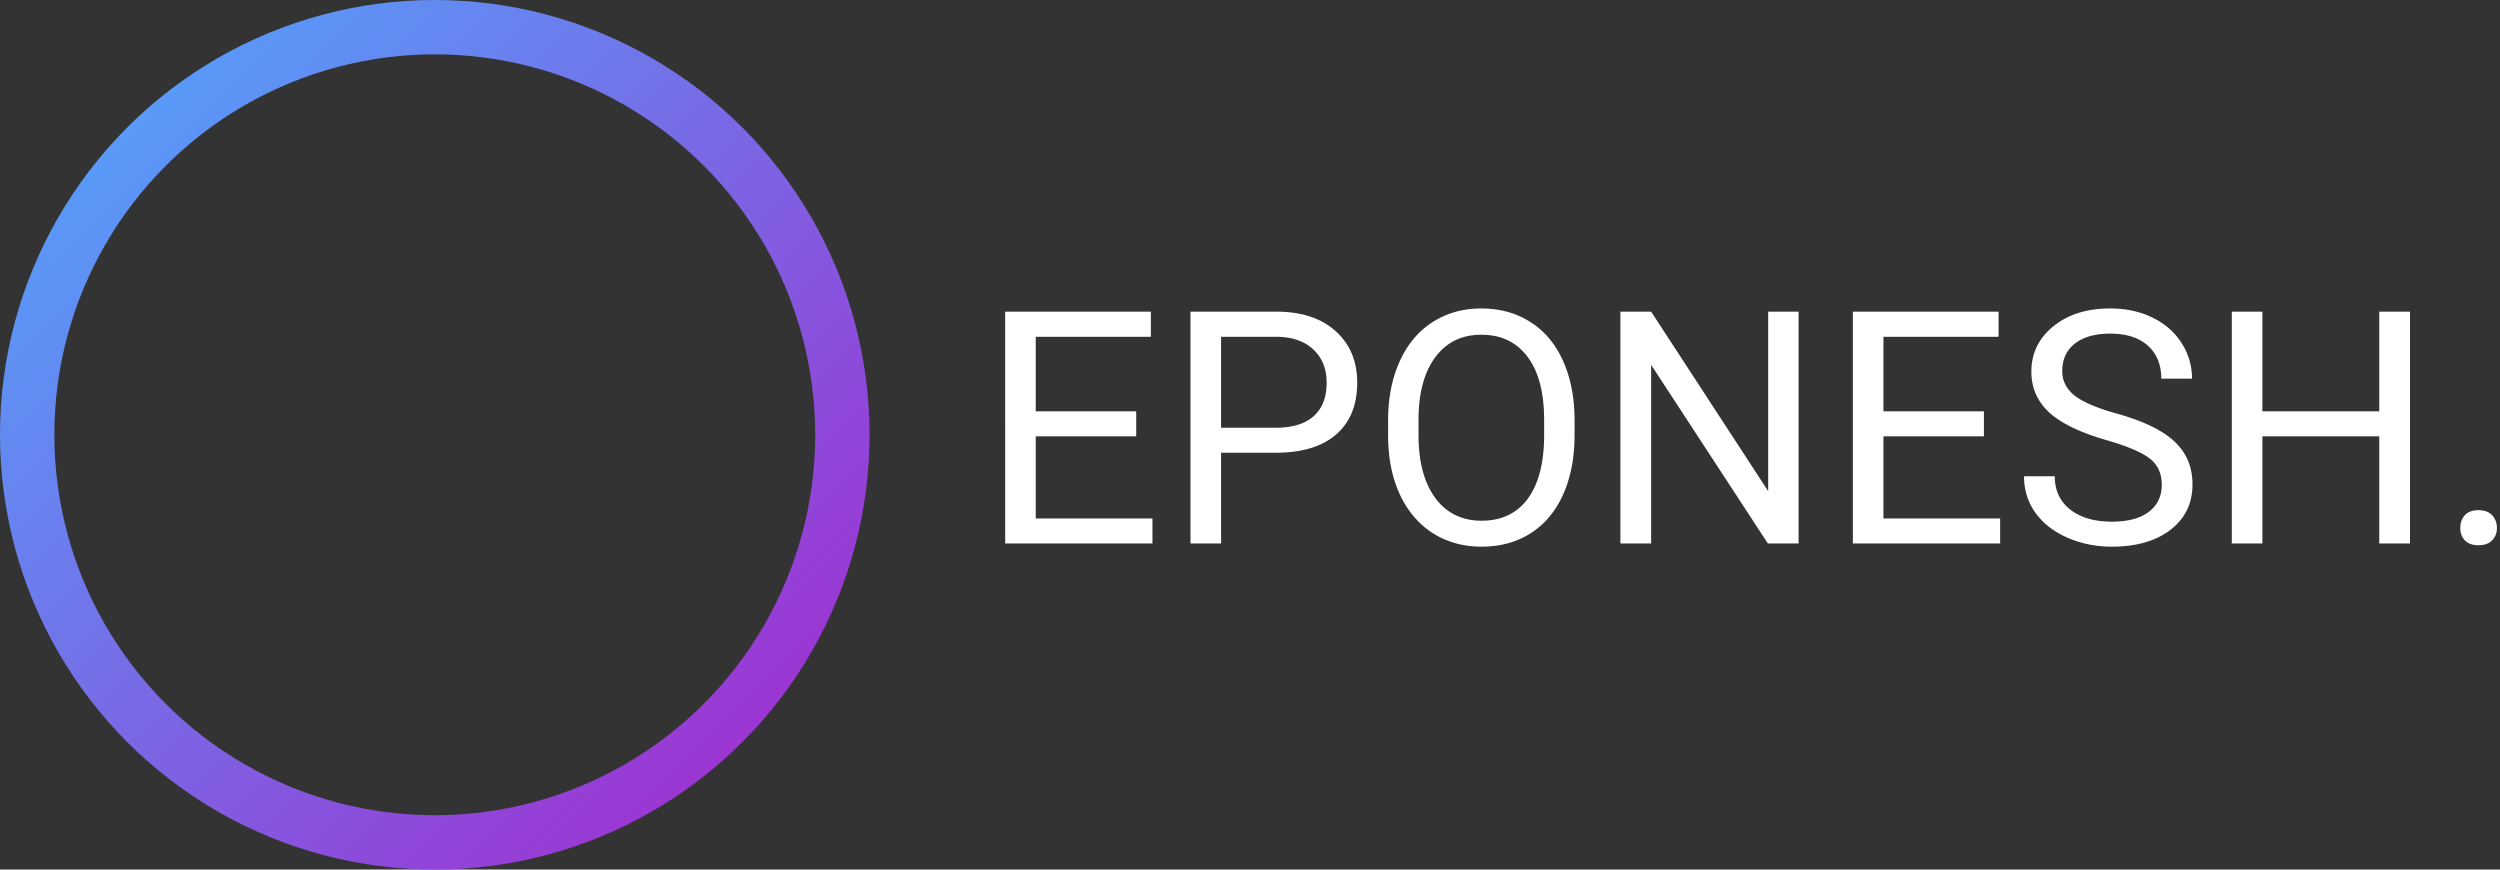 <?xml version="1.0" encoding="UTF-8"?> <svg xmlns="http://www.w3.org/2000/svg" width="368" height="128" viewBox="0 0 368 128" fill="none"><rect x="0" y="0" width="368" height="128" fill="#333333" stroke="none"/> <path d="M167.25 64.227h-14.789V76.32h17.18V80h-21.68V45.875h21.445v3.703h-16.945v10.969h14.789v3.68Zm12.492 2.414V80h-4.5V45.875h12.586c3.734 0 6.656.953 8.766 2.86 2.125 1.906 3.187 4.43 3.187 7.57 0 3.312-1.039 5.867-3.117 7.664-2.062 1.781-5.023 2.672-8.883 2.672h-8.039Zm0-3.68h8.086c2.406 0 4.25-.563 5.531-1.688 1.282-1.14 1.922-2.78 1.922-4.921 0-2.032-.64-3.657-1.922-4.875-1.281-1.22-3.039-1.852-5.273-1.899h-8.344v13.383Zm52.031 1.078c0 3.344-.562 6.266-1.687 8.766-1.125 2.484-2.719 4.382-4.781 5.695-2.063 1.313-4.469 1.969-7.219 1.969-2.688 0-5.07-.656-7.148-1.969-2.079-1.328-3.696-3.21-4.852-5.648-1.141-2.454-1.727-5.29-1.758-8.508v-2.461c0-3.281.57-6.18 1.711-8.696 1.141-2.515 2.75-4.437 4.828-5.765 2.094-1.344 4.485-2.016 7.172-2.016 2.734 0 5.141.664 7.219 1.992 2.094 1.313 3.703 3.227 4.828 5.743 1.125 2.5 1.687 5.414 1.687 8.742v2.156Zm-4.476-2.203c0-4.047-.813-7.148-2.438-9.305-1.625-2.172-3.898-3.258-6.82-3.258-2.844 0-5.086 1.086-6.727 3.258-1.624 2.157-2.46 5.157-2.507 9v2.508c0 3.922.82 7.008 2.461 9.258 1.656 2.234 3.929 3.351 6.82 3.351 2.906 0 5.156-1.054 6.75-3.164 1.594-2.125 2.414-5.164 2.461-9.117v-2.531ZM264.75 80h-4.523l-17.18-26.297V80h-4.524V45.875h4.524l17.226 26.414V45.875h4.477V80Zm27.281-15.773h-14.789V76.32h17.18V80h-21.68V45.875h21.446v3.703h-16.946v10.969h14.789v3.68Zm18.047.562c-3.859-1.11-6.672-2.469-8.437-4.078-1.75-1.625-2.625-3.625-2.625-6 0-2.688 1.07-4.906 3.211-6.656 2.156-1.766 4.953-2.649 8.39-2.649 2.344 0 4.43.453 6.258 1.36 1.844.906 3.266 2.156 4.266 3.75a9.54 9.54 0 0 1 1.523 5.226h-4.523c0-2.062-.657-3.68-1.969-4.851-1.313-1.188-3.164-1.782-5.555-1.782-2.219 0-3.953.493-5.203 1.477-1.234.969-1.852 2.32-1.852 4.055 0 1.39.586 2.57 1.758 3.539 1.188.953 3.196 1.828 6.024 2.625 2.844.797 5.062 1.68 6.656 2.648 1.609.953 2.797 2.07 3.562 3.352.782 1.28 1.172 2.789 1.172 4.523 0 2.766-1.078 4.984-3.234 6.656-2.156 1.657-5.039 2.485-8.648 2.485-2.344 0-4.532-.446-6.563-1.336-2.031-.906-3.601-2.14-4.711-3.703-1.094-1.563-1.64-3.336-1.64-5.32h4.523c0 2.062.758 3.695 2.273 4.898 1.532 1.187 3.571 1.781 6.118 1.781 2.375 0 4.195-.484 5.46-1.453 1.266-.969 1.899-2.29 1.899-3.961 0-1.672-.586-2.96-1.758-3.867-1.172-.922-3.297-1.828-6.375-2.719ZM354.75 80h-4.523V64.227h-17.204V80h-4.5V45.875h4.5v14.672h17.204V45.875h4.523V80Zm7.406-2.273c0-.75.219-1.375.656-1.875.454-.5 1.126-.75 2.016-.75.891 0 1.563.25 2.016.75.468.5.703 1.125.703 1.875 0 .718-.235 1.32-.703 1.804-.453.485-1.125.727-2.016.727-.89 0-1.562-.242-2.016-.727-.437-.484-.656-1.086-.656-1.804Z" fill="#fff"></path> <circle cx="64" cy="64" r="60" stroke="url(#a)" stroke-width="8"></circle> <defs> <linearGradient id="a" x1="0" y1="0" x2="128" y2="128" gradientUnits="userSpaceOnUse"> <stop stop-color="#4BAEFF"></stop> <stop offset="1" stop-color="#A921CB"></stop> </linearGradient> </defs> </svg> 